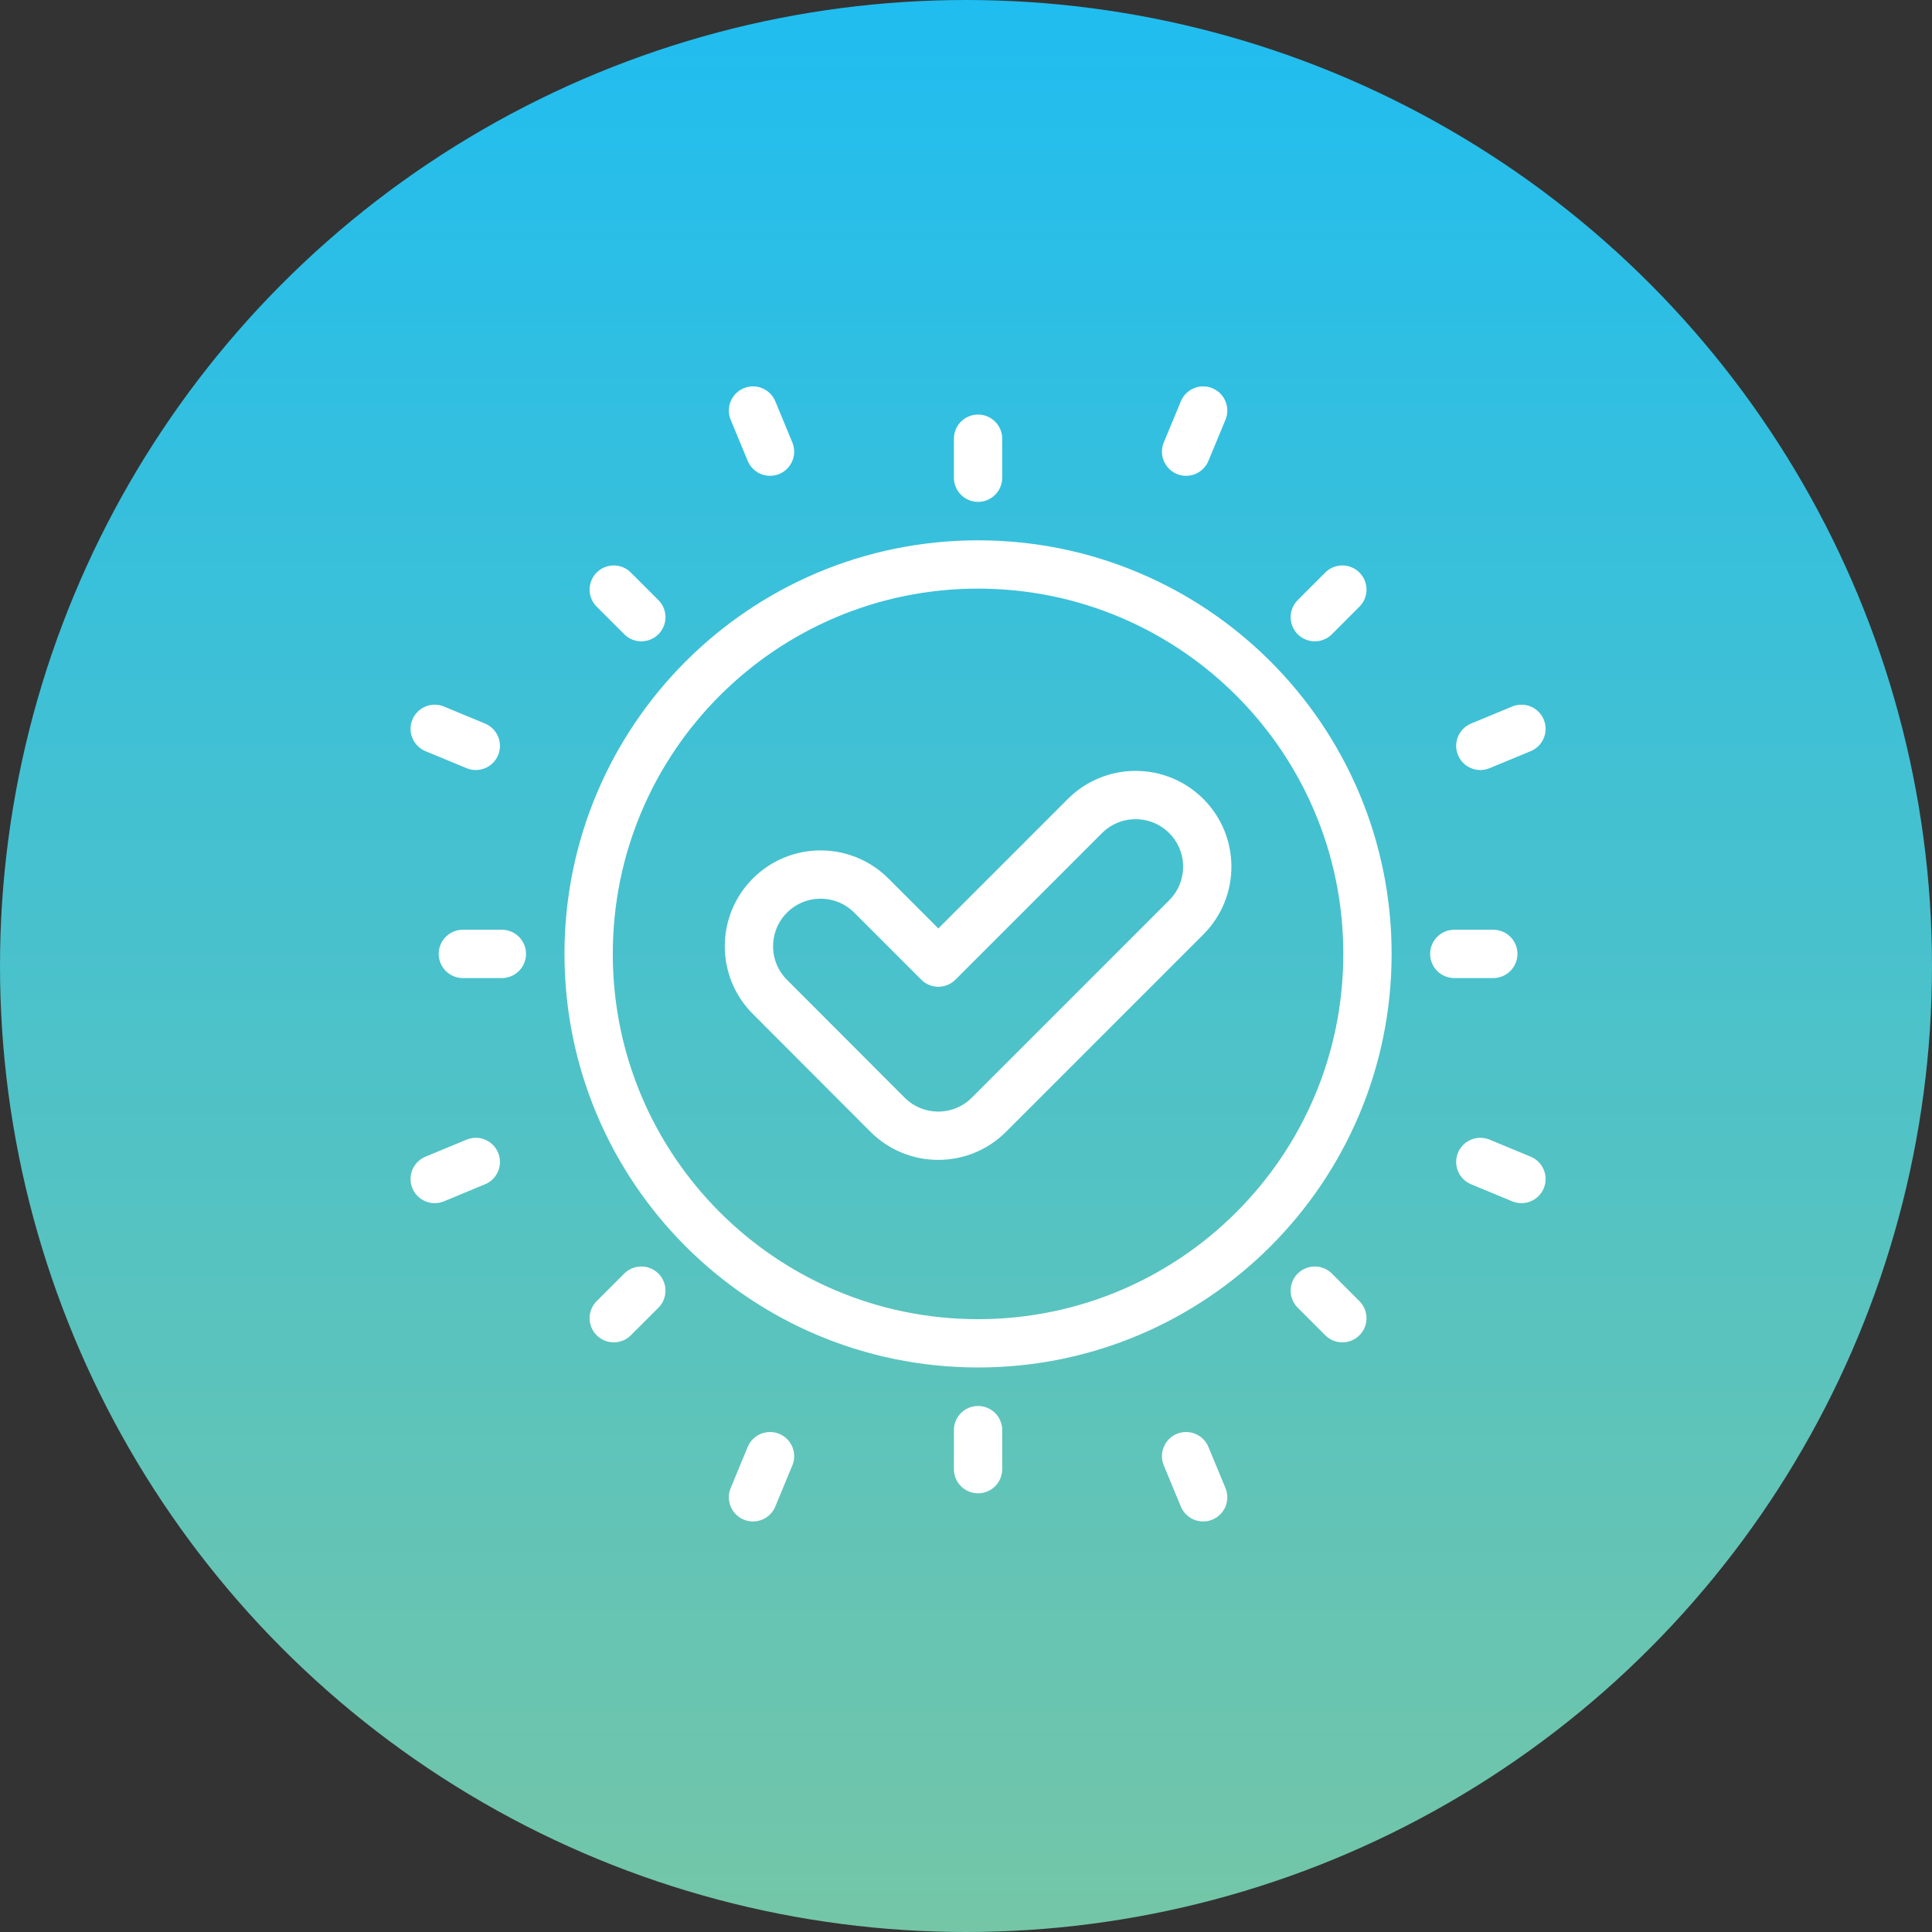 <svg width="80" height="80" viewBox="0 0 80 80" fill="none" xmlns="http://www.w3.org/2000/svg">
<rect x="0" y="0" width="80" height="80" fill="#333333" stroke="none"/>
<circle cx="40" cy="40" r="40" fill="url(#paint0_linear_1728_245)"/>
<path d="M40.499 19.781V18.166M40.499 60.834V59.219M20.781 39.499H19.166M61.834 39.499H60.219M26.556 25.556L25.414 24.414M55.584 54.584L54.443 53.443M26.556 53.443L25.414 54.584M55.584 24.414L54.443 25.556M31.885 18.702L31.18 17M49.82 62L49.114 60.297M19.702 48.114L18 48.82M63 30.18L61.297 30.885M19.702 30.885L18 30.18M63 48.82L61.297 48.114M31.885 60.297L31.18 62M49.82 17L49.114 18.702M56.624 39.499C56.624 48.405 49.405 55.624 40.499 55.624C31.594 55.624 24.374 48.405 24.374 39.499C24.374 30.594 31.594 23.374 40.499 23.374C49.405 23.374 56.624 30.594 56.624 39.499ZM44.924 33.79L38.855 39.859L36.079 37.083C34.92 35.924 33.041 35.924 31.882 37.083H31.881C30.723 38.243 30.722 40.12 31.88 41.279L36.751 46.158C37.91 47.318 39.79 47.319 40.949 46.159L49.121 37.986C50.28 36.827 50.28 34.949 49.121 33.79C47.962 32.631 46.084 32.631 44.925 33.79H44.924Z" stroke="white" stroke-width="2" stroke-linecap="round" stroke-linejoin="round"/>
<defs>
<linearGradient id="paint0_linear_1728_245" x1="40" y1="0" x2="40" y2="80" gradientUnits="userSpaceOnUse">
<stop stop-color="#20BDF0"/>
<stop offset="1" stop-color="#74C6A7"/>
</linearGradient>
</defs>
</svg>
